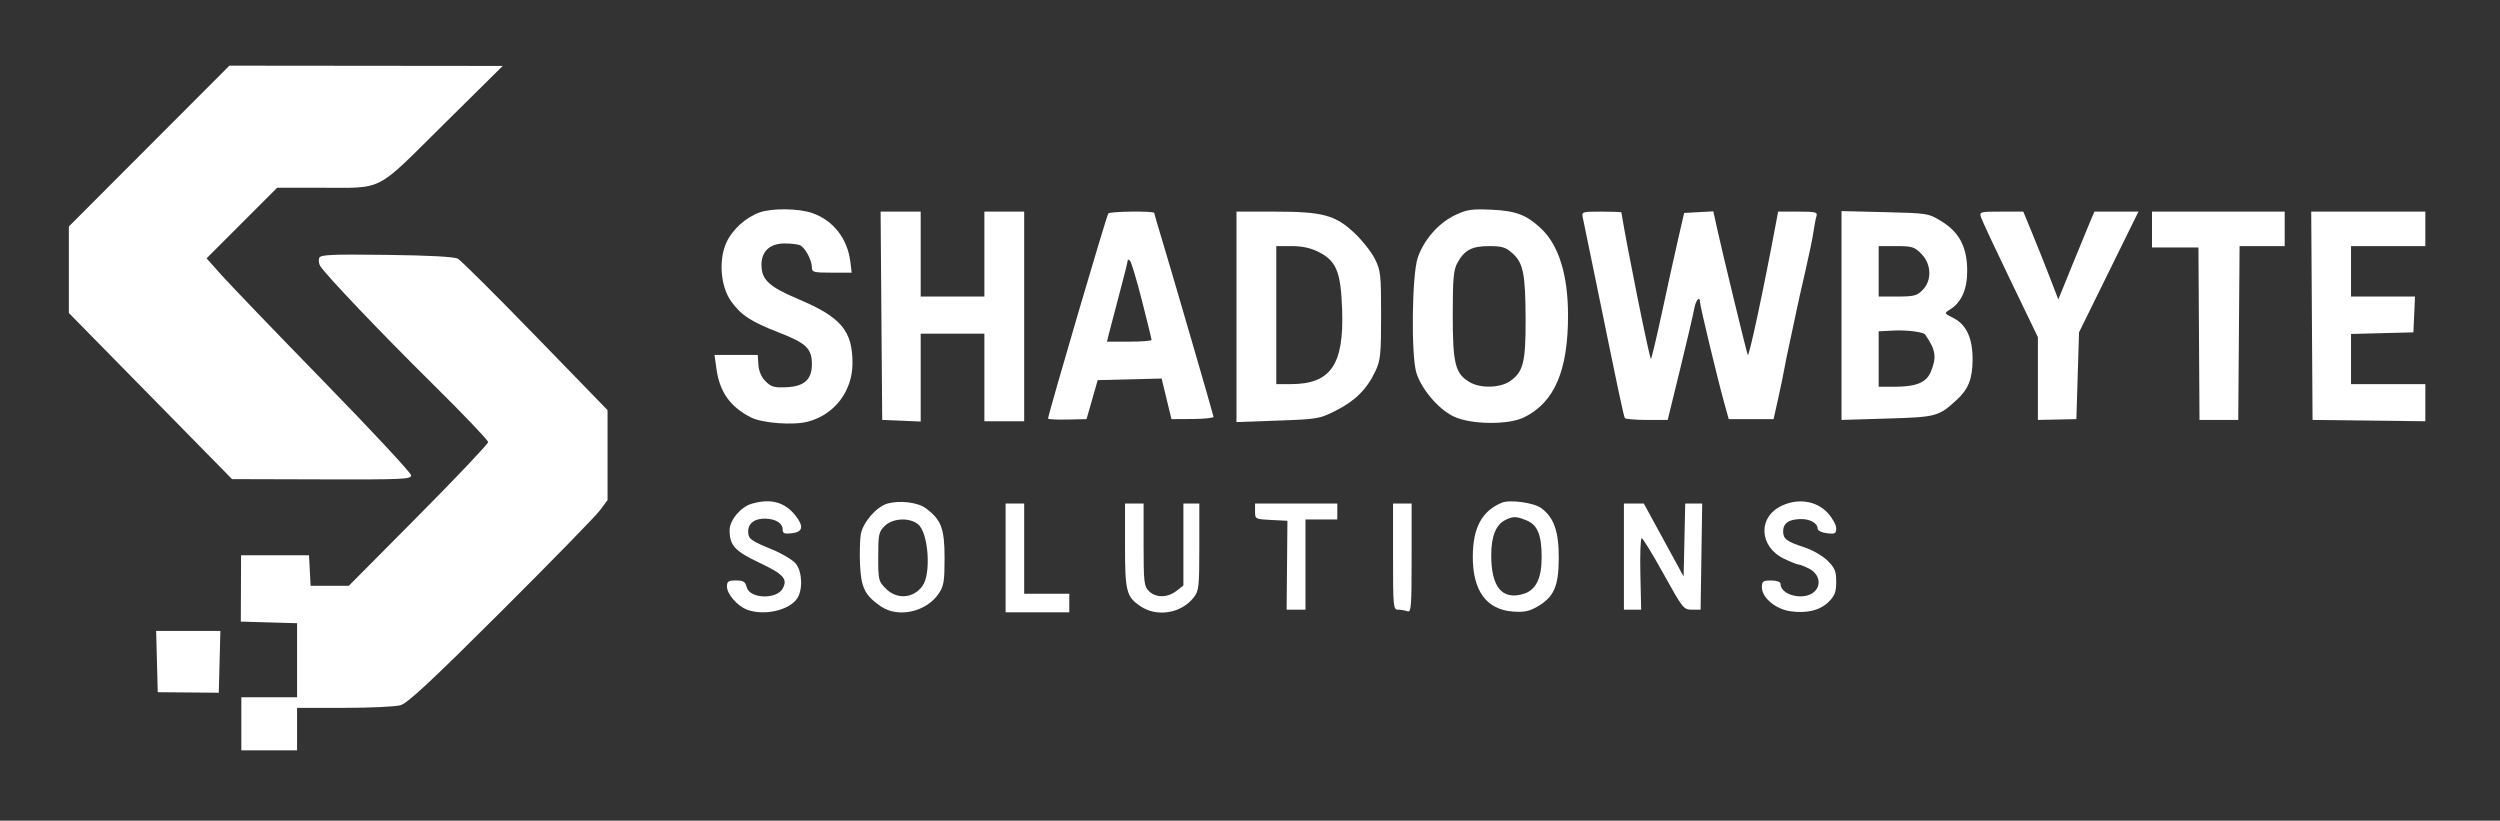 <svg version="1.1" viewBox="45.056 352.256 942.08 309.248" xmlns:xlink="http://www.w3.org/1999/xlink" xmlns="http://www.w3.org/2000/svg" style="max-height: 500px" width="942.08" height="309.248">
<rect x="45.056" y="352.256" width="942.08" height="309.248" fill="#333333" stroke="none"/>
<g id="surface1">
<path data-index="0" d="M 101.25 407.301 L 71 437.602 L 71 470.199 L 132.5 532.801 L 166.25 532.898 C 196.75 532.988 200 532.848 200 531.398 C 200 530.52 185.234 514.648 167.199 496.148 C 149.168 477.648 131.812 459.598 128.648 456.051 L 122.898 449.602 L 149.5 423 L 165.5 423 C 190.086 423 186 425.078 212 399.355 L 234.5 377.102 L 131.5 377 L 101.25 407.301" style="stroke:none;fill-rule:nonzero;fill:#ffffff;fill-opacity:1;"/>
<path data-index="1" d="M 331.301 432.309 C 326 434.211 320.91 438.855 318.719 443.801 C 315.793 450.398 316.625 460.301 320.57 465.801 C 324.34 471.059 328 473.449 338.602 477.574 C 348.898 481.582 351 483.602 351 489.5 C 351 495.344 348.102 497.914 341.199 498.191 C 336.801 498.367 335.621 498.023 333.551 495.949 C 331.98 494.383 331.012 492.148 330.852 489.75 L 330.602 486 L 314.301 486 L 315.047 491.301 C 316.266 500 320.203 505.543 328 509.535 C 332.316 511.746 344.102 512.613 349.602 511.121 C 359.621 508.41 366.301 499.602 366.301 489.102 C 366.301 476.867 362 471.781 345.898 464.977 C 334.801 460.285 332 457.672 332 452 C 332 446.941 335.199 444 340.699 444 C 343 444 345.504 444.273 346.398 444.617 C 348.352 445.375 351 450.199 351 453 C 351 454.84 351.602 455 358.5 455 L 366 455 L 365.512 451 C 364.438 442.199 359.121 435.352 351.199 432.562 C 346.102 430.766 335.961 430.637 331.301 432.309" style="stroke:none;fill-rule:nonzero;fill:#ffffff;fill-opacity:1;"/>
<path data-index="2" d="M 593.398 433.316 C 587.145 436.281 581.605 442.602 579.297 449.398 C 577.117 455.828 576.758 486 578.781 492.699 C 580.629 498.801 587.031 506.367 592.699 509.141 C 599.102 512.277 613.418 512.477 619.398 509.516 C 630.867 503.84 635.98 491.898 635.941 470.898 C 635.914 455.801 632.43 444.633 625.801 438.391 C 620.281 433.195 616.301 431.688 607 431.277 C 599.602 430.949 597.84 431.215 593.398 433.316 Z M 615 447.695 C 619.09 451.371 619.91 455.5 619.953 472.699 C 619.992 488.699 619.086 492.352 614.199 495.816 C 610.461 498.473 603 498.699 598.898 496.277 C 593.422 493.047 592.5 489.398 592.5 471 C 592.5 457.199 592.785 453.977 594.254 451.301 C 596.891 446.48 599.699 445 606.199 445 C 611.102 445 612.465 445.418 615 447.695" style="fill-rule: nonzero; fill: #ffffff; fill-opacity: 1; opacity: 1;"/>
<path data-index="3" d="M 377.199 471.25 L 377.5 510.5 L 392 511.102 L 392 478 L 416 478 L 416 511 L 431 511 L 431 432 L 416 432 L 416 464 L 392 464 L 392 432 L 376.898 432 L 377.199 471.25" style="stroke:none;fill-rule:nonzero;fill:#ffffff;fill-opacity:1;"/>
<path data-index="4" d="M 462.695 432.699 C 461.836 434.148 440.004 508.5 440 510 C 440 510.277 443.25 510.434 447.25 510.352 L 454.5 510.199 L 456.602 502.852 L 458.699 495.5 L 482.801 494.898 L 484.648 502.551 L 486.5 510.199 L 494.5 510.148 C 498.898 510.121 502.434 509.738 502.352 509.301 C 502.094 507.922 487.055 456.199 483.422 444.199 C 481.543 438 480 432.719 480 432.5 C 480 431.703 463.172 431.898 462.695 432.699 Z M 475.398 465.602 C 477.391 473.398 479 479.988 479 480.352 C 479 480.707 475.199 481 470.602 481 L 462.199 481 L 463 477.75 C 463.441 475.957 465.191 469.301 466.898 462.898 C 468.609 456.5 470 450.918 470 450.449 C 470 449.941 470.359 449.98 470.898 450.551 C 471.398 451.074 473.41 457.801 475.398 465.602" style="stroke:none;fill-rule:nonzero;fill:#ffffff;fill-opacity:1;"/>
<path data-index="5" d="M 511 471.648 L 511 511.301 L 526.551 510.75 C 541.648 510.215 542.289 510.105 548.602 506.91 C 555.801 503.27 560.258 498.781 563.41 492 C 565.273 487.992 565.5 485.699 565.5 471 C 565.5 455.699 565.328 454.156 563.148 449.801 C 561.863 447.227 558.398 442.84 555.5 440.105 C 548.254 433.277 543.5 432 525.301 432 L 511 432 Z M 542 447.234 C 548.664 450.617 550.316 454.699 550.816 469 C 551.543 489.699 546.508 497 531.5 497 L 526 497 L 526 445 L 531.801 445 C 535.801 445 538.965 445.695 542 447.234" style="fill-rule: nonzero; fill: #ffffff; fill-opacity: 1; opacity: 1;"/>
<path data-index="6" d="M 641.5 434.25 C 641.777 435.488 644.066 446.602 646.602 459 C 655.062 500.398 656.895 509.055 657.363 509.801 C 657.602 510.184 661.352 510.5 665.648 510.5 L 673.5 510.5 L 678.148 491.5 C 680.719 481 683.09 470.844 683.449 468.801 C 684.062 465.301 685.633 463.477 685.688 466.199 C 685.719 467.711 692.23 494.801 694.727 503.801 L 696.5 510.199 L 713.398 510.199 L 715.148 502.352 C 716.109 498.051 717.125 493.145 717.398 491.5 C 717.672 489.859 718.648 485.102 719.551 481 C 720.453 476.898 721.562 471.688 722 469.5 C 722.445 467.281 723.938 460.602 725.352 454.5 C 726.766 448.398 728.145 441.719 728.449 439.5 C 728.754 437.301 729.246 434.711 729.551 433.75 C 730.039 432.188 729.301 432 722.602 432 L 715.102 432 L 714.414 435.699 C 709.766 460.699 704.109 487.184 703.668 486 C 703.039 484.312 693.898 446.602 691.965 437.699 L 690.699 431.898 L 679.699 432.5 L 677.398 442.5 C 676.129 448.027 673.469 460.102 671.449 469.5 C 669.434 478.898 667.527 486.945 667.191 487.5 C 666.785 488.164 658.031 444.801 656.047 432.301 C 656.02 432.137 652.602 432 648.5 432 C 641.199 432 641.012 432.059 641.5 434.25" style="stroke:none;fill-rule:nonzero;fill:#ffffff;fill-opacity:1;"/>
<path data-index="7" d="M 739 471.148 L 739 510.5 L 756.199 509.98 C 774.801 509.414 775.484 509.234 782.301 503.047 C 786.738 499.02 788.324 495.102 788.387 488 C 788.465 479.801 786.105 474.594 781.199 472.117 C 777.602 470.301 777.602 470.301 779.898 468.879 C 784.262 466.184 786.453 461.102 786.359 453.898 C 786.246 445.199 783.336 439.742 776.602 435.605 C 771.773 432.645 771.449 432.594 755.352 432.199 L 739 431.801 Z M 769.07 447.898 C 772.934 451.801 773.125 457.977 769.5 461.602 C 767.391 463.711 766.25 464 760.051 464 L 753 464 L 753 445 L 759.602 445 C 765.602 445 766.461 445.266 769.07 447.898 Z M 770.492 478.301 C 774.527 484.102 774.941 486.844 772.629 492.398 C 770.953 496.43 767.102 498 758.898 498 L 753 498 L 753 477.102 L 758.699 476.816 C 763.602 476.574 769.836 477.359 770.492 478.301" style="stroke:none;fill-rule:nonzero;fill:#ffffff;fill-opacity:1;"/>
<path data-index="8" d="M 791.551 434.102 C 791.91 435.262 796.855 445.852 802.602 457.75 L 813 479.301 L 813 510.5 L 820.25 510.352 L 827.5 510.199 L 828 493.852 L 828.5 477.5 L 850.898 432 L 834.301 432 L 832.699 435.75 C 831.824 437.801 828.742 445.301 825.898 452.301 L 820.699 465.102 L 817.5 456.801 C 815.727 452.199 812.785 444.82 810.898 440.25 L 807.5 432 L 799.199 432 C 791.199 432 790.922 432.074 791.551 434.102" style="stroke:none;fill-rule:nonzero;fill:#ffffff;fill-opacity:1;"/>
<path data-index="9" d="M 856 438.75 L 856 445.5 L 873.5 445.5 L 873.898 510.5 L 888.5 510.5 L 889 445 L 906 445 L 906 432 L 856 432 L 856 438.75" style="stroke:none;fill-rule:nonzero;fill:#ffffff;fill-opacity:1;"/>
<path data-index="10" d="M 916.25 471.25 L 916.5 510.5 L 959 511 L 959 497 L 931 497 L 931 478.102 L 954.5 477.5 L 955.102 464 L 931 464 L 931 445 L 959 445 L 959 432 L 916 432 L 916.25 471.25" style="stroke:none;fill-rule:nonzero;fill:#ffffff;fill-opacity:1;"/>
<path data-index="11" d="M 165.352 449.449 C 165.059 450.223 165.203 451.602 165.668 452.398 C 167.461 455.496 188.398 477.477 208.199 497.043 C 219.602 508.309 229 518.164 229 518.852 C 229 519.535 217.141 532.051 202.75 546.551 L 176.5 573 L 162.102 573 L 161.5 561.5 L 135.898 561.5 L 135.852 574 L 135.801 586.5 L 146.398 586.801 L 157 587.102 L 157 615 L 136 615 L 136 635 L 157 635 L 157 619 L 174.75 619 C 184.551 619 194.066 618.551 196 618 C 198.66 617.238 207.75 608.773 233.852 582.75 C 252.75 563.906 269.504 546.746 271.102 544.602 L 274 540.699 L 274 506.801 L 246.852 478.852 C 231.891 463.449 218.758 450.383 217.602 449.75 C 216.238 449.004 206.801 448.496 190.699 448.301 C 169.801 448.047 165.812 448.227 165.352 449.449" style="stroke:none;fill-rule:nonzero;fill:#ffffff;fill-opacity:1;"/>
<path data-index="12" d="M 328.301 542.086 C 324.199 543.277 320 548.297 320 552 C 320 557.812 321.898 559.898 331.199 564.301 C 340.301 568.605 341.953 570.426 340.027 574 C 337.719 578.273 327.516 577.898 326.422 573.5 C 325.91 571.441 325.199 571 322.398 571 C 319.5 571 319 571.34 319 573.301 C 319 576.086 322.898 580.594 326.5 581.973 C 332.801 584.387 342.238 582.352 345.375 577.898 C 347.633 574.699 347.422 567.805 344.973 564.699 C 343.898 563.34 339.898 560.922 336.199 559.395 C 327.801 555.93 327 555.328 327 552.5 C 327 549.395 329.5 547.578 333.602 547.703 C 337.5 547.824 340 549.461 340 551.898 C 340 553.262 340.699 553.52 343.5 553.195 C 347.602 552.719 348.031 550.633 344.867 546.602 C 340.812 541.438 335.5 539.988 328.301 542.086" style="stroke:none;fill-rule:nonzero;fill:#ffffff;fill-opacity:1;"/>
<path data-index="13" d="M 379.301 542.078 C 375.246 543.324 370.266 549.102 369.449 553.5 C 369.098 555.406 368.953 560.602 369.137 564.898 C 369.516 573.699 370.969 576.641 377 580.77 C 383.488 585.215 394.035 582.898 398.746 576 C 400.715 573.121 401 571.398 401 562.5 C 401 551.398 399.738 548.066 393.898 543.758 C 390.848 541.504 383.801 540.691 379.301 542.078 Z M 391 549.809 C 394.934 552.973 396.035 568.5 392.652 573.102 C 389.195 577.801 383.047 578.246 378.898 574.102 C 376.109 571.312 376 570.852 376 562.051 C 376 553.648 376.195 552.703 378.398 550.5 C 381.398 547.5 387.699 547.152 391 549.809" style="stroke:none;fill-rule:nonzero;fill:#ffffff;fill-opacity:1;"/>
<path data-index="14" d="M 611 541.688 C 603.48 544.801 600.086 551.102 600.055 562 C 600.02 574.898 605.195 581.98 615.199 582.711 C 619.398 583.02 621.309 582.629 624.398 580.84 C 630.637 577.223 632.41 573.199 632.449 562.602 C 632.484 552.5 630.633 547.234 625.801 543.695 C 623.035 541.672 614 540.445 611 541.688 Z M 620.398 548.395 C 624.441 550.059 626 553.898 626 562.199 C 626 570.301 623.836 574.648 619.102 576.07 C 611.121 578.465 607 573.5 607 561.5 C 607 554.301 608.766 549.938 612.398 548.16 C 615.281 546.754 616.5 546.789 620.398 548.395" style="fill-rule: nonzero; fill: #ffffff; fill-opacity: 1; opacity: 1;"/>
<path data-index="15" d="M 716.5 542.82 C 707.34 547.105 707.898 558.379 717.5 562.887 C 720 564.062 722.379 565 722.852 565 C 723.332 565 725 565.648 726.699 566.5 C 730.5 568.398 731.539 572.461 728.898 575.102 C 725.227 578.773 716 576.699 716 572.199 C 716 571.516 714.5 571 712.5 571 C 709.398 571 709 571.297 709 573.602 C 709 577.438 714.102 581.758 719.602 582.574 C 725.898 583.512 730.918 582.281 734.199 579 C 736.465 576.734 737 575.301 737 571.5 C 737 567.5 736.516 566.316 733.75 563.551 C 731.918 561.719 728.102 559.52 725 558.508 C 718.301 556.324 717 555.348 717 552.5 C 717 549.496 719 548.023 723.301 547.859 C 727 547.715 730 549.348 730 551.5 C 730 552.207 731.602 552.984 733.5 553.199 C 736.602 553.555 737 553.336 737 551.301 C 737 550.051 735.516 547.398 733.754 545.5 C 729.566 540.984 722.699 539.918 716.5 542.82" style="stroke:none;fill-rule:nonzero;fill:#ffffff;fill-opacity:1;"/>
<path data-index="16" d="M 424 562.5 L 424 583 L 448 583 L 448 576 L 431 576 L 431 542 L 424 542 L 424 562.5" style="stroke:none;fill-rule:nonzero;fill:#ffffff;fill-opacity:1;"/>
<path data-index="17" d="M 469 557.801 C 469 575.199 469.496 577.133 474.898 580.758 C 481.102 584.914 490.219 583.383 494.891 577.398 C 496.84 574.906 497 573.449 497 558.352 L 497 542 L 491 542 L 491 572.898 L 488.398 574.918 C 485 577.559 480.594 577.594 478 575 C 476.168 573.168 476 571.699 476 557.5 L 476 542 L 469 542 L 469 557.801" style="stroke:none;fill-rule:nonzero;fill:#ffffff;fill-opacity:1;"/>
<path data-index="18" d="M 518 544.949 C 518 547.852 518.102 547.906 524.102 548.199 L 530.199 548.5 L 530.051 565.25 L 529.898 582 L 537 582 L 537 548 L 549 548 L 549 542 L 518 542 L 518 544.949" style="stroke:none;fill-rule:nonzero;fill:#ffffff;fill-opacity:1;"/>
<path data-index="19" d="M 570 562 C 570 581 570.094 582 571.898 582 C 572.898 582 574.559 582.285 575.398 582.602 C 576.828 583.137 577 581 577 562.602 L 577 542 L 570 542 L 570 562" style="stroke:none;fill-rule:nonzero;fill:#ffffff;fill-opacity:1;"/>
<path data-index="20" d="M 657 562 L 657 582 L 663.5 582 L 663.199 568.5 C 663.035 561.102 663.262 555.023 663.699 555.051 C 664.141 555.078 667.852 561.148 671.949 568.551 C 679.152 581.551 679.508 582 682.648 582 L 685.898 582 L 686.5 542 L 680.102 542 L 679.5 569.5 L 664.5 542 L 657 542 L 657 562" style="stroke:none;fill-rule:nonzero;fill:#ffffff;fill-opacity:1;"/>
<path data-index="21" d="M 104.199 601.551 L 104.5 613.102 L 116 613.199 L 127.5 613.301 L 127.801 601.648 L 128.102 590 L 103.898 590 L 104.199 601.551" style="stroke:none;fill-rule:nonzero;fill:#ffffff;fill-opacity:1;"/>
</g>
</svg>